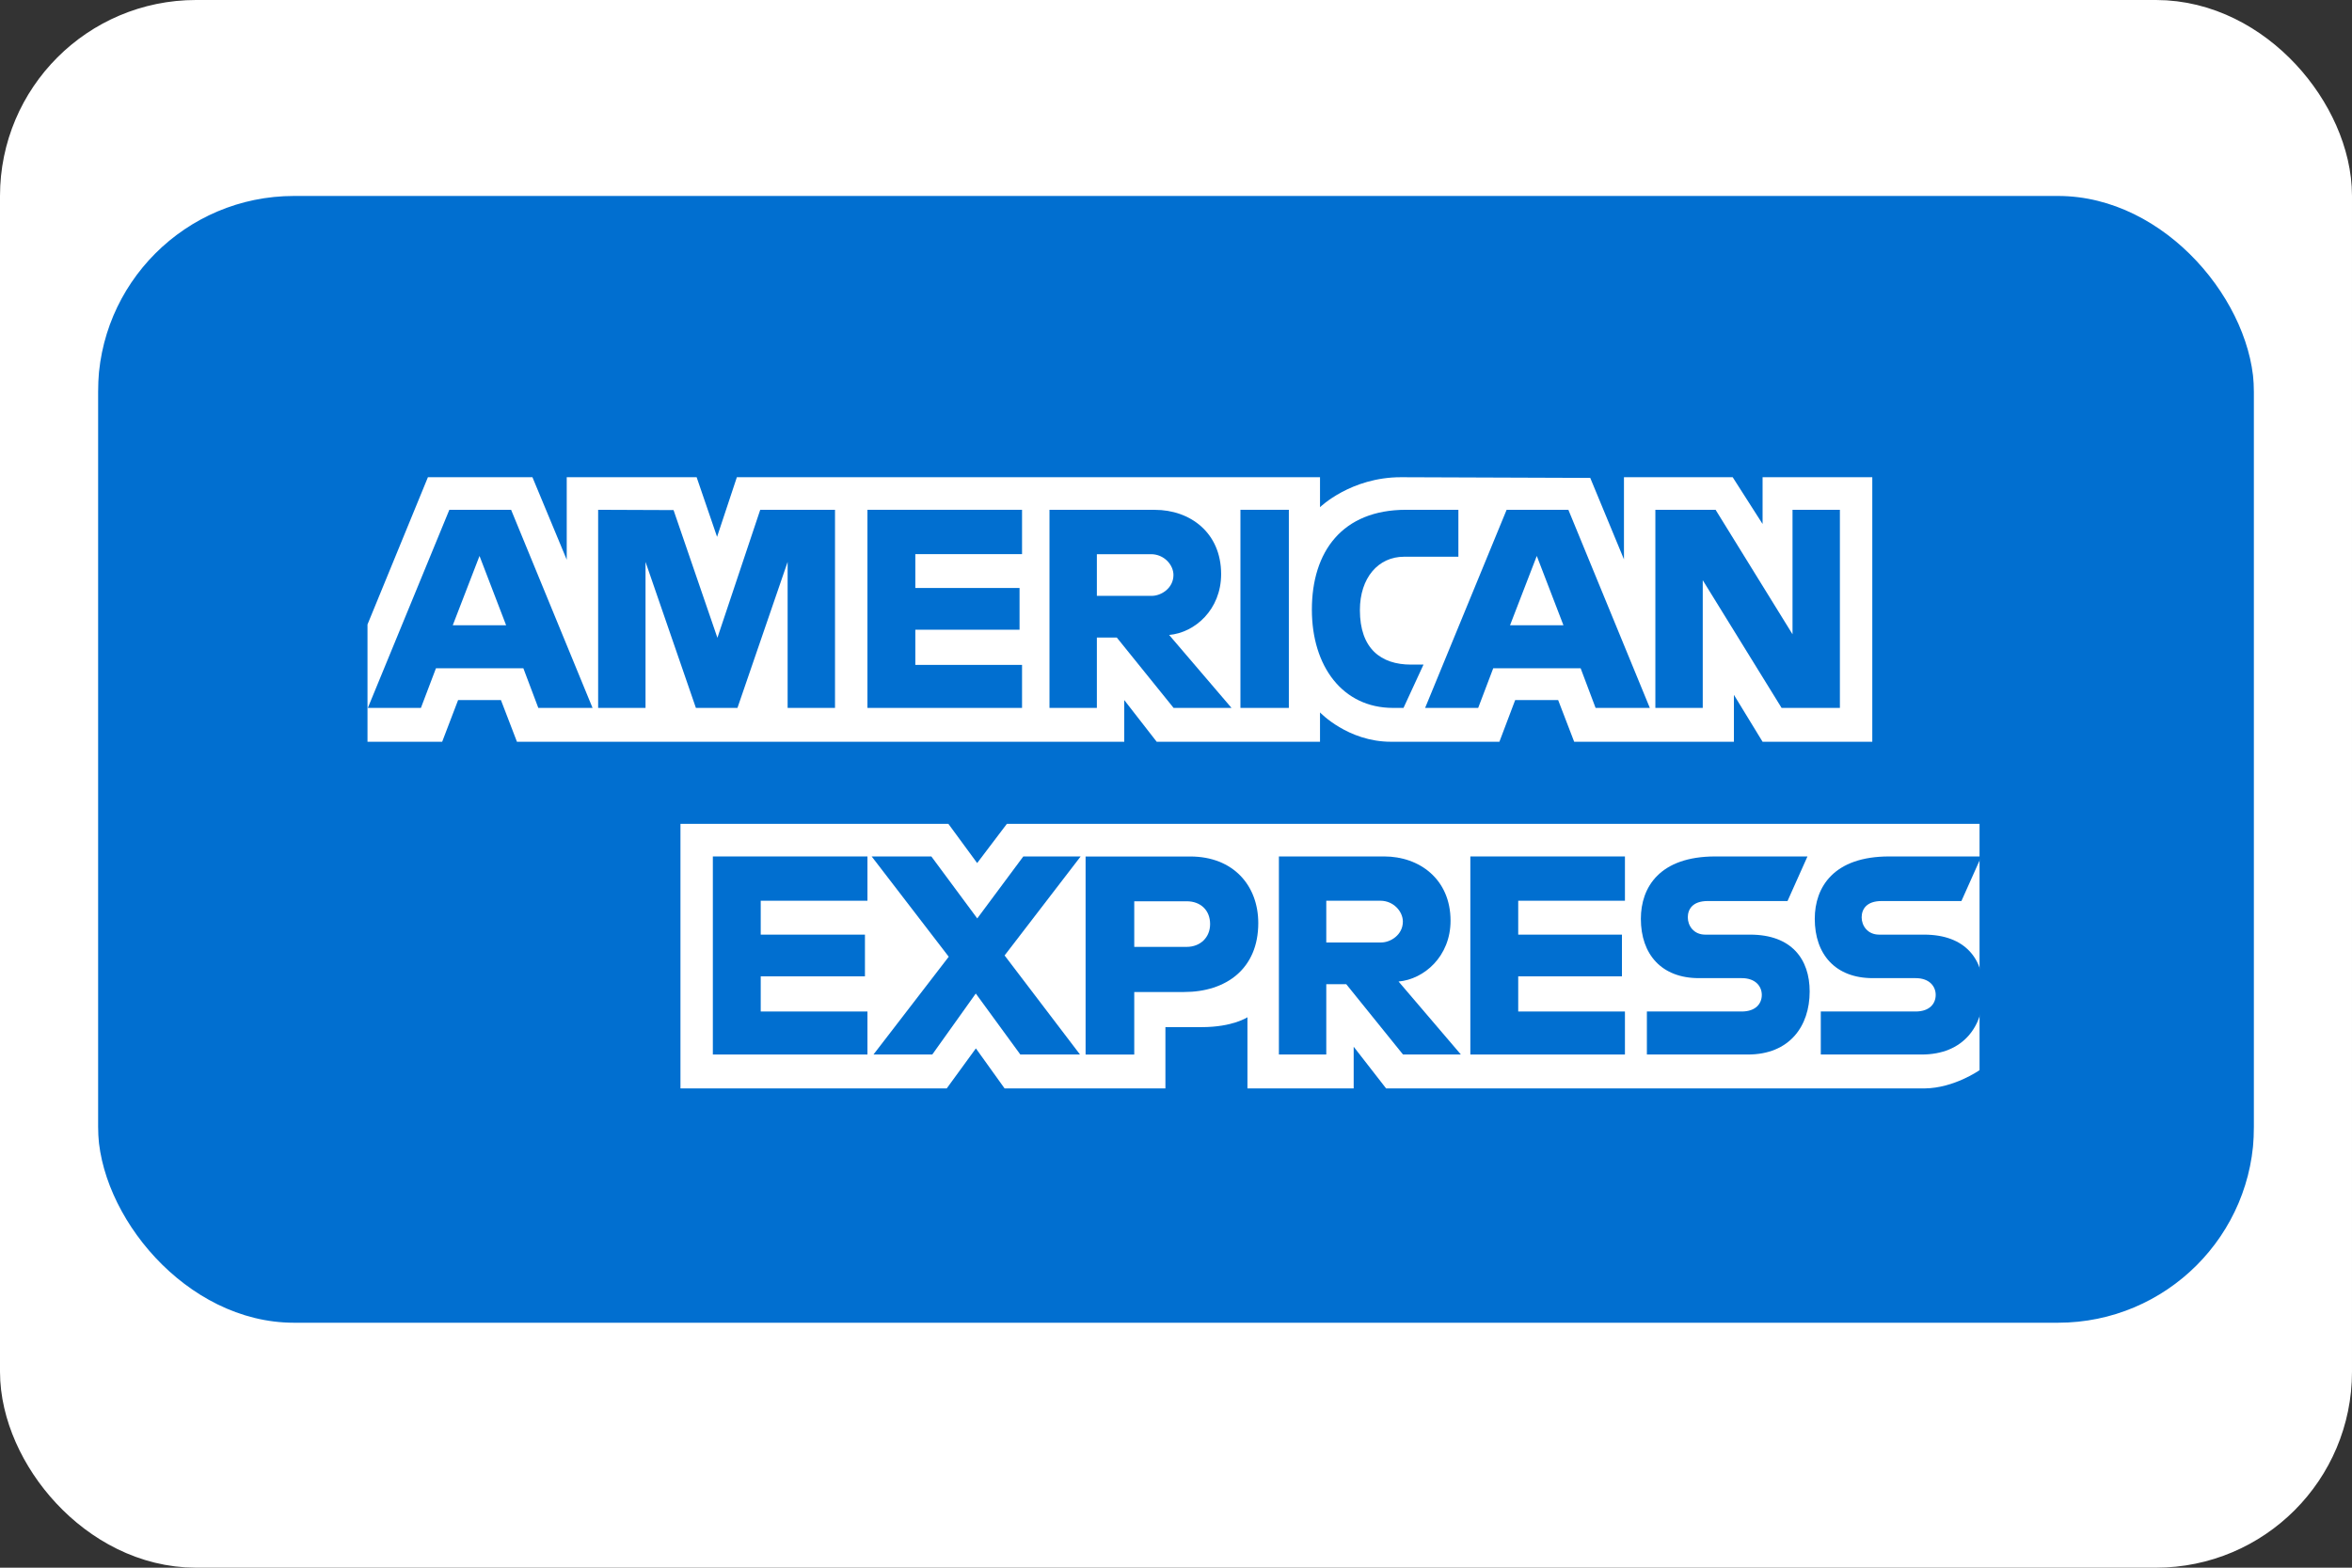 <svg width="48" height="32" viewBox="0 0 48 32" fill="none" xmlns="http://www.w3.org/2000/svg">
<rect x="0" y="0" width="48" height="32" fill="#333333" stroke="none"/>
<rect x="1" y="1" width="46" height="30" rx="3" fill="white"/>
<rect x="2" y="4" width="44" height="23" rx="4" fill="#016FD0"/>
<path d="M13.887 22.217V16.817H19.355L19.942 17.617L20.548 16.817H40.399V21.844C40.399 21.844 39.88 22.211 39.279 22.217H28.288L27.626 21.366V22.217H25.458V20.764C25.458 20.764 25.162 20.966 24.522 20.966H23.784V22.217H20.502L19.916 21.4L19.321 22.217H13.887Z" fill="white"/>
<path d="M7.5 12.747L8.733 9.741H10.866L11.566 11.425V9.741H14.217L14.634 10.958L15.038 9.741H26.939V10.353C26.939 10.353 27.564 9.741 28.593 9.741L32.454 9.755L33.142 11.417V9.741H35.361L35.971 10.696V9.741H38.21V15.141H35.971L35.386 14.183V15.141H32.126L31.799 14.29H30.922L30.6 15.141H28.389C27.504 15.141 26.939 14.542 26.939 14.542V15.141H23.606L22.944 14.29V15.141H10.55L10.223 14.29H9.349L9.024 15.141H7.5V12.747Z" fill="white"/>
<path d="M9.17 10.407L7.507 14.45H8.59L8.897 13.641H10.681L10.986 14.45H12.093L10.431 10.407H9.17ZM9.786 11.348L10.329 12.763H9.24L9.786 11.348Z" fill="#016FD0"/>
<path d="M12.207 14.45V10.406L13.746 10.412L14.641 13.019L15.515 10.406H17.041V14.45H16.074V11.47L15.05 14.45H14.202L13.174 11.47V14.45H12.207Z" fill="#016FD0"/>
<path d="M17.703 14.45V10.406H20.858V11.311H18.68V12.002H20.807V12.854H18.68V13.572H20.858V14.45H17.703Z" fill="#016FD0"/>
<path d="M21.418 10.407V14.45H22.385V13.014H22.792L23.951 14.45H25.133L23.86 12.961C24.383 12.915 24.921 12.446 24.921 11.719C24.921 10.868 24.282 10.407 23.57 10.407H21.418ZM22.385 11.312H23.49C23.755 11.312 23.948 11.528 23.948 11.737C23.948 12.006 23.698 12.163 23.504 12.163H22.385V11.312Z" fill="#016FD0"/>
<path d="M26.303 14.45H25.315V10.406H26.303V14.45Z" fill="#016FD0"/>
<path d="M28.643 14.45H28.43C27.399 14.45 26.773 13.6 26.773 12.444C26.773 11.26 27.392 10.406 28.694 10.406H29.763V11.364H28.655C28.127 11.364 27.753 11.795 27.753 12.454C27.753 13.238 28.18 13.566 28.796 13.566H29.051L28.643 14.45Z" fill="#016FD0"/>
<path d="M30.747 10.407L29.084 14.45H30.167L30.474 13.641H32.258L32.563 14.45H33.67L32.008 10.407H30.747ZM31.363 11.348L31.907 12.763H30.817L31.363 11.348Z" fill="#016FD0"/>
<path d="M33.783 14.45V10.406H35.012L36.582 12.947V10.406H37.549V14.45H36.359L34.75 11.843V14.45H33.783Z" fill="#016FD0"/>
<path d="M14.548 21.525V17.482H17.703V18.386H15.525V19.078H17.652V19.929H15.525V20.647H17.703V21.525H14.548Z" fill="#016FD0"/>
<path d="M30.007 21.525V17.482H33.162V18.386H30.984V19.078H33.101V19.929H30.984V20.647H33.162V21.525H30.007Z" fill="#016FD0"/>
<path d="M17.826 21.525L19.362 19.529L17.789 17.482H19.007L19.944 18.747L20.884 17.482H22.054L20.502 19.503L22.041 21.525H20.823L19.914 20.28L19.026 21.525H17.826Z" fill="#016FD0"/>
<path d="M22.155 17.483V21.526H23.148V20.249H24.165C25.026 20.249 25.679 19.772 25.679 18.843C25.679 18.073 25.167 17.483 24.291 17.483H22.155ZM23.148 18.397H24.219C24.498 18.397 24.696 18.576 24.696 18.863C24.696 19.133 24.499 19.328 24.216 19.328H23.148V18.397Z" fill="#016FD0"/>
<path d="M26.1 17.482V21.525H27.067V20.089H27.474L28.633 21.525H29.814L28.542 20.035C29.064 19.989 29.603 19.521 29.603 18.794C29.603 17.943 28.964 17.482 28.251 17.482H26.1ZM27.067 18.386H28.172C28.437 18.386 28.63 18.603 28.63 18.812C28.63 19.081 28.38 19.238 28.186 19.238H27.067V18.386Z" fill="#016FD0"/>
<path d="M33.61 21.525V20.647H35.545C35.831 20.647 35.955 20.486 35.955 20.308C35.955 20.138 35.832 19.966 35.545 19.966H34.671C33.911 19.966 33.487 19.482 33.487 18.755C33.487 18.107 33.875 17.482 35.004 17.482H36.887L36.48 18.392H34.852C34.54 18.392 34.445 18.562 34.445 18.726C34.445 18.893 34.563 19.078 34.801 19.078H35.717C36.564 19.078 36.932 19.58 36.932 20.238C36.932 20.946 36.522 21.525 35.671 21.525H33.61Z" fill="#016FD0"/>
<path d="M37.159 21.525V20.647H39.094C39.38 20.647 39.504 20.486 39.504 20.308C39.504 20.138 39.381 19.966 39.094 19.966H38.219C37.459 19.966 37.036 19.482 37.036 18.755C37.036 18.107 37.424 17.482 38.553 17.482H40.436L40.029 18.392H38.401C38.089 18.392 37.993 18.562 37.993 18.726C37.993 18.893 38.112 19.078 38.35 19.078H39.266C40.113 19.078 40.48 19.58 40.48 20.238C40.48 20.946 40.071 21.525 39.219 21.525H37.159Z" fill="#016FD0"/>
<rect x="1" y="1" width="46" height="30" rx="3" stroke="white" stroke-width="2"/>
</svg>
